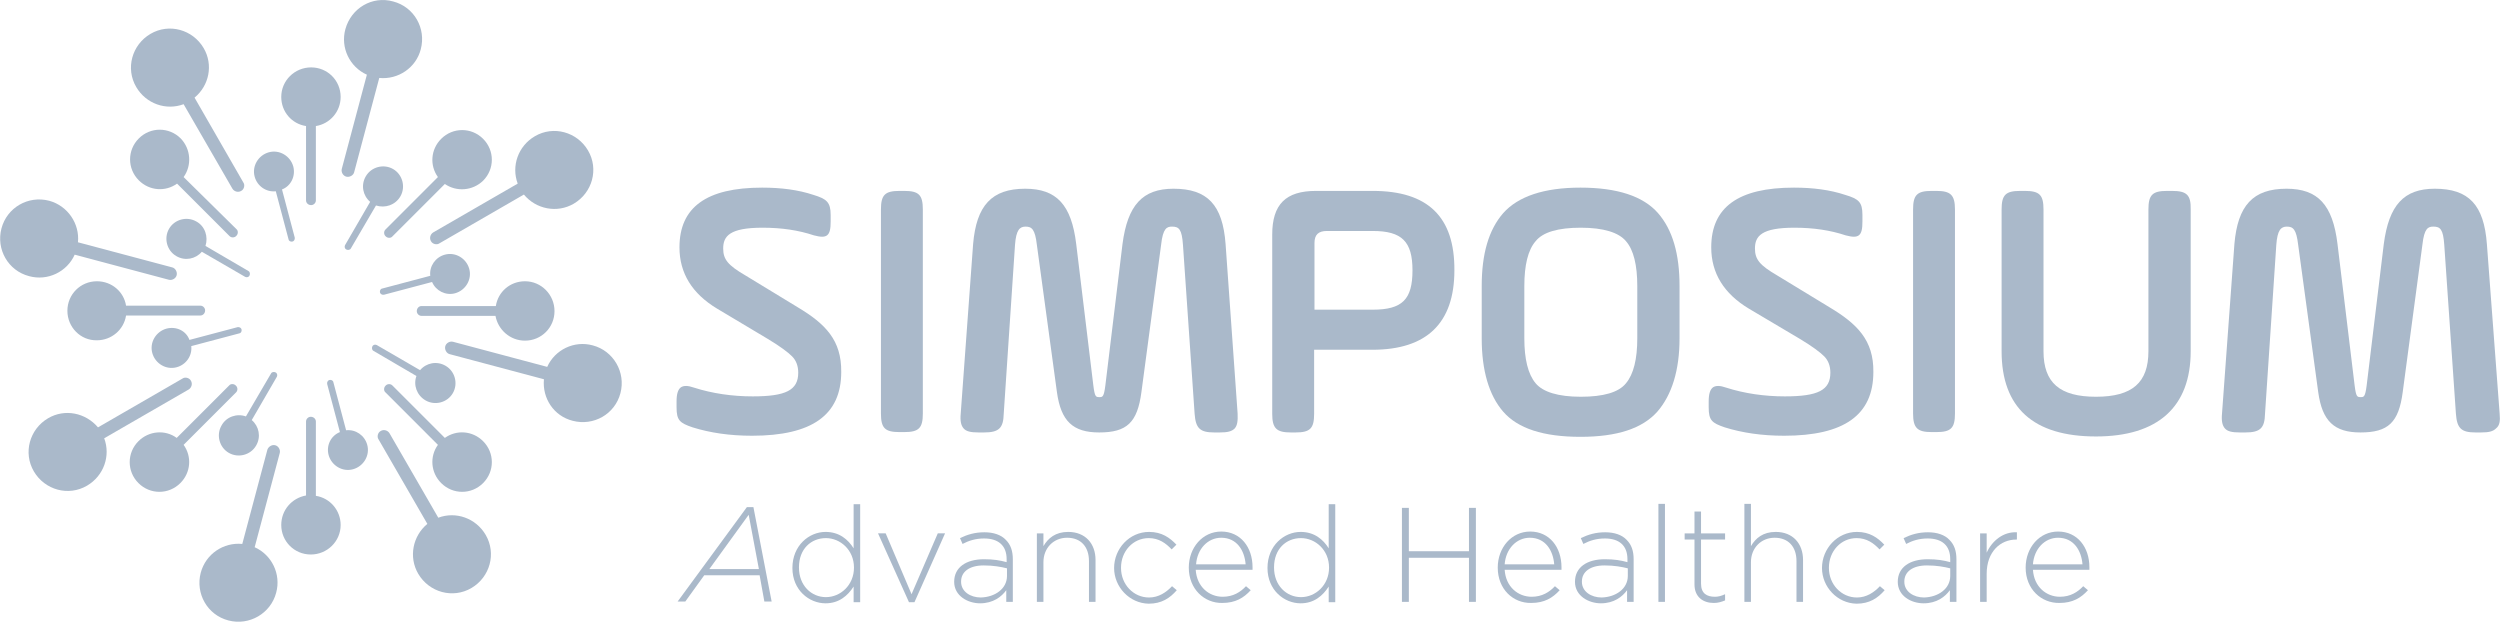 <svg width="217" height="54" viewBox="0 0 217 54" fill="none" xmlns="http://www.w3.org/2000/svg">
<g clip-path="url(#clip0_1407_3646)">
<path d="M69.224 26.659L64.702 23.907C63.184 23.022 62.773 22.516 62.773 21.567C62.773 20.492 63.342 19.765 66.188 19.765C67.864 19.765 69.319 19.986 70.647 20.429C71.248 20.587 71.564 20.587 71.785 20.429C72.038 20.239 72.101 19.828 72.101 19.227V18.658C72.101 17.551 71.754 17.267 70.615 16.919C69.287 16.476 67.801 16.286 66.156 16.286C61.318 16.286 58.978 17.994 58.978 21.472C58.978 23.718 60.084 25.489 62.235 26.785L66.631 29.41C67.737 30.074 68.401 30.58 68.749 30.928C69.097 31.276 69.287 31.75 69.287 32.351C69.287 33.869 68.212 34.406 65.334 34.406C63.563 34.406 61.824 34.153 60.243 33.647C59.705 33.458 59.357 33.458 59.104 33.616C58.851 33.806 58.725 34.185 58.725 34.849V35.355C58.725 36.493 59.009 36.715 60.116 37.094C61.634 37.569 63.342 37.822 65.271 37.822C70.489 37.822 73.019 36.019 73.019 32.288C73.05 29.536 71.659 28.113 69.224 26.659Z" fill="#AAB9CA"/>
<path d="M78.489 16.571H78.078C76.813 16.571 76.466 16.919 76.466 18.184V35.893C76.466 37.158 76.813 37.505 78.078 37.505H78.489C79.754 37.505 80.102 37.158 80.102 35.893V18.184C80.102 16.919 79.754 16.571 78.489 16.571Z" fill="#AAB9CA"/>
<path d="M106.381 21.188C106.128 17.772 104.8 16.381 101.859 16.381C99.171 16.381 97.874 17.804 97.432 21.188L95.945 33.458C95.819 34.469 95.692 34.469 95.439 34.469C95.123 34.469 95.028 34.469 94.902 33.458L93.416 21.188C93.004 17.772 91.708 16.381 88.988 16.381C86.079 16.381 84.751 17.835 84.466 21.188L83.391 35.892C83.328 36.557 83.423 36.936 83.644 37.189C83.865 37.442 84.245 37.537 84.941 37.537H85.415C86.712 37.537 87.091 37.157 87.123 35.924L88.103 21.251C88.198 19.954 88.514 19.67 89.02 19.67C89.558 19.67 89.842 19.891 90 21.251L91.74 34.027C92.087 36.557 93.131 37.537 95.408 37.537C97.811 37.537 98.728 36.683 99.076 34.027L100.784 21.251C100.942 19.796 101.29 19.67 101.733 19.67C102.333 19.67 102.586 19.891 102.681 21.251L103.693 35.924C103.788 37.189 104.168 37.537 105.401 37.537H105.875C106.571 37.537 106.919 37.442 107.172 37.189C107.393 36.936 107.456 36.557 107.425 35.892L106.381 21.188Z" fill="#AAB9CA"/>
<path d="M119.157 16.571H114.224C111.599 16.571 110.429 17.741 110.429 20.366V35.924C110.429 37.189 110.809 37.537 112.042 37.537H112.453C113.718 37.537 114.066 37.189 114.066 35.924V30.359H119.126C123.837 30.359 126.241 28.05 126.241 23.465C126.272 18.816 123.932 16.571 119.157 16.571ZM119.157 26.88H114.097V21.093C114.097 20.366 114.445 20.049 115.173 20.049H119.157C121.687 20.049 122.604 20.966 122.604 23.465C122.604 25.995 121.719 26.88 119.157 26.88Z" fill="#AAB9CA"/>
<path d="M137.182 16.286C134.02 16.286 131.775 17.045 130.478 18.5C129.213 19.954 128.613 22.042 128.613 24.825V29.378C128.613 32.161 129.245 34.312 130.478 35.734C131.743 37.189 133.957 37.917 137.182 37.917C140.376 37.917 142.558 37.189 143.855 35.734C145.12 34.28 145.784 32.13 145.784 29.378V24.825C145.784 22.042 145.183 19.954 143.918 18.5C142.622 17.014 140.345 16.286 137.182 16.286ZM132.312 24.825C132.312 23.022 132.629 21.694 133.293 20.935C133.925 20.144 135.253 19.765 137.214 19.765C139.175 19.765 140.503 20.176 141.135 20.935C141.8 21.694 142.116 23.022 142.116 24.825V29.378C142.116 31.149 141.8 32.477 141.135 33.268C140.503 34.059 139.175 34.438 137.214 34.438C135.253 34.438 133.925 34.027 133.293 33.268C132.629 32.477 132.312 31.149 132.312 29.378V24.825Z" fill="#AAB9CA"/>
<path d="M158.781 26.659L154.259 23.907C152.741 23.022 152.33 22.516 152.33 21.567C152.33 20.492 152.899 19.765 155.745 19.765C157.422 19.765 158.876 19.986 160.204 20.429C160.805 20.587 161.121 20.587 161.343 20.429C161.596 20.239 161.659 19.828 161.659 19.227V18.658C161.659 17.551 161.343 17.267 160.173 16.919C158.845 16.476 157.358 16.286 155.714 16.286C150.875 16.286 148.535 17.994 148.535 21.472C148.535 23.718 149.642 25.489 151.793 26.785L156.22 29.41C157.327 30.074 157.991 30.58 158.339 30.928C158.686 31.276 158.876 31.75 158.876 32.351C158.876 33.869 157.801 34.406 154.923 34.406C153.152 34.406 151.413 34.153 149.832 33.647C149.294 33.458 148.946 33.458 148.693 33.616C148.44 33.806 148.314 34.185 148.314 34.849V35.355C148.314 36.493 148.599 36.715 149.705 37.094C151.223 37.569 152.931 37.822 154.86 37.822C160.078 37.822 162.608 36.019 162.608 32.288C162.639 29.536 161.216 28.113 158.781 26.659Z" fill="#AAB9CA"/>
<path d="M168.079 16.571H167.667C166.403 16.571 166.055 16.919 166.055 18.184V35.893C166.055 37.158 166.434 37.505 167.667 37.505H168.079C169.344 37.505 169.691 37.158 169.691 35.893V18.184C169.691 16.919 169.312 16.571 168.079 16.571Z" fill="#AAB9CA"/>
<path d="M188.539 16.571H188.096C186.831 16.571 186.483 16.919 186.483 18.184V30.485C186.483 33.205 185.092 34.438 181.93 34.438C178.799 34.438 177.376 33.236 177.376 30.485V18.184C177.376 16.919 177.028 16.571 175.763 16.571H175.352C174.087 16.571 173.739 16.919 173.739 18.184V30.485C173.739 35.387 176.49 37.885 181.93 37.885C187.306 37.885 190.152 35.324 190.152 30.485V18.184C190.183 16.919 189.804 16.571 188.539 16.571Z" fill="#AAB9CA"/>
<path d="M216.968 35.892L215.862 21.188C215.609 17.772 214.28 16.381 211.339 16.381C208.651 16.381 207.355 17.804 206.912 21.188L205.426 33.458C205.299 34.469 205.173 34.469 204.92 34.469C204.604 34.469 204.509 34.469 204.382 33.458L202.896 21.188C202.485 17.772 201.188 16.381 198.469 16.381C195.559 16.381 194.231 17.835 193.946 21.188L192.871 35.892C192.808 36.557 192.903 36.936 193.124 37.189C193.346 37.442 193.725 37.537 194.421 37.537H194.895C196.192 37.537 196.571 37.157 196.603 35.924L197.583 21.251C197.678 19.954 197.994 19.67 198.5 19.67C199.038 19.67 199.322 19.891 199.481 21.251L201.22 34.027C201.568 36.557 202.611 37.537 204.888 37.537C207.292 37.537 208.209 36.683 208.557 34.027L210.264 21.251C210.422 19.796 210.77 19.67 211.213 19.67C211.814 19.67 212.067 19.891 212.162 21.251L213.174 35.924C213.268 37.189 213.648 37.537 214.881 37.537H215.356C216.051 37.537 216.399 37.442 216.652 37.189C216.968 36.936 217.032 36.557 216.968 35.892Z" fill="#AAB9CA"/>
<path d="M29.568 8.412C29.568 6.989 28.43 5.85 27.006 5.85C25.583 5.85 24.413 6.989 24.413 8.412C24.413 9.708 25.33 10.752 26.564 10.941V17.393C26.564 17.614 26.753 17.804 27.006 17.804C27.228 17.804 27.418 17.614 27.418 17.393V10.941C28.619 10.752 29.568 9.708 29.568 8.412Z" fill="#AAB9CA"/>
<path d="M24.413 45.569C24.413 46.992 25.552 48.131 26.975 48.131C28.398 48.131 29.568 46.992 29.568 45.569C29.568 44.304 28.651 43.229 27.418 43.039V36.588C27.418 36.367 27.228 36.177 26.975 36.177C26.753 36.177 26.564 36.367 26.564 36.588V43.008C25.33 43.229 24.413 44.273 24.413 45.569Z" fill="#AAB9CA"/>
<path d="M45.569 29.568C46.992 29.568 48.131 28.43 48.131 27.007C48.131 25.584 46.992 24.414 45.569 24.414C44.273 24.414 43.229 25.331 43.039 26.564H36.588C36.367 26.564 36.177 26.754 36.177 27.007C36.177 27.228 36.367 27.418 36.588 27.418H43.008C43.229 28.619 44.273 29.568 45.569 29.568Z" fill="#AAB9CA"/>
<path d="M8.412 24.414C6.989 24.414 5.85 25.552 5.85 26.975C5.85 28.398 6.989 29.568 8.412 29.537C9.677 29.537 10.752 28.619 10.942 27.386H17.393C17.614 27.386 17.804 27.196 17.804 26.943C17.804 26.722 17.614 26.532 17.393 26.532H10.942C10.752 25.331 9.708 24.414 8.412 24.414Z" fill="#AAB9CA"/>
<path d="M38.296 41.932C39.308 42.944 40.921 42.944 41.933 41.932C42.945 40.92 42.945 39.307 41.933 38.296C41.016 37.379 39.624 37.284 38.612 38.011L34.058 33.457C33.9 33.299 33.616 33.299 33.458 33.489C33.3 33.647 33.3 33.931 33.458 34.058L38.011 38.612C37.284 39.624 37.379 41.015 38.296 41.932Z" fill="#AAB9CA"/>
<path d="M15.685 12.017C14.673 11.005 13.06 11.005 12.049 12.017C11.037 13.029 11.037 14.642 12.049 15.653C12.966 16.57 14.357 16.665 15.369 15.938L19.923 20.492C20.081 20.65 20.366 20.65 20.524 20.46C20.682 20.302 20.682 20.017 20.524 19.891L15.938 15.369C16.666 14.357 16.571 12.934 15.685 12.017Z" fill="#AAB9CA"/>
<path d="M12.017 38.296C11.005 39.308 11.005 40.921 12.017 41.932C13.029 42.944 14.642 42.944 15.654 41.932C16.571 41.016 16.666 39.624 15.938 38.612L20.492 34.058C20.65 33.9 20.65 33.616 20.46 33.458C20.302 33.299 20.018 33.299 19.891 33.458L15.337 38.011C14.357 37.284 12.934 37.379 12.017 38.296Z" fill="#AAB9CA"/>
<path d="M41.933 15.685C42.945 14.673 42.945 13.06 41.933 12.049C40.921 11.037 39.308 11.037 38.296 12.049C37.379 12.966 37.284 14.357 38.011 15.369L33.458 19.923C33.299 20.081 33.299 20.366 33.489 20.524C33.647 20.682 33.932 20.682 34.058 20.524L38.612 15.97C39.624 16.666 41.016 16.571 41.933 15.685Z" fill="#AAB9CA"/>
<path d="M17.677 4.174C16.729 2.561 14.673 1.992 13.06 2.941C11.448 3.89 10.878 5.945 11.827 7.558C12.681 9.013 14.42 9.613 15.938 9.044L20.176 16.381C20.334 16.634 20.682 16.729 20.935 16.57C21.188 16.444 21.282 16.065 21.124 15.843L16.887 8.475C18.152 7.431 18.531 5.629 17.677 4.174Z" fill="#AAB9CA"/>
<path d="M36.304 49.807C37.252 51.419 39.308 51.989 40.921 51.04C42.533 50.091 43.103 48.036 42.154 46.423C41.3 44.968 39.561 44.367 38.043 44.937L33.805 37.6C33.647 37.347 33.299 37.252 33.047 37.41C32.794 37.537 32.699 37.916 32.857 38.138L37.094 45.474C35.829 46.518 35.45 48.352 36.304 49.807Z" fill="#AAB9CA"/>
<path d="M49.807 17.677C51.42 16.729 51.989 14.673 51.04 13.06C50.092 11.448 48.036 10.878 46.423 11.827C44.968 12.681 44.368 14.42 44.937 15.938L37.6 20.176C37.347 20.334 37.252 20.682 37.41 20.935C37.537 21.188 37.916 21.282 38.138 21.124L45.474 16.887C46.518 18.152 48.352 18.531 49.807 17.677Z" fill="#AAB9CA"/>
<path d="M4.174 36.304C2.562 37.253 1.992 39.308 2.941 40.921C3.89 42.534 5.945 43.103 7.558 42.154C9.013 41.3 9.614 39.561 9.044 38.043L16.381 33.806C16.634 33.648 16.729 33.3 16.571 33.047C16.444 32.794 16.065 32.699 15.843 32.857L8.507 37.095C7.432 35.83 5.629 35.45 4.174 36.304Z" fill="#AAB9CA"/>
<path d="M49.712 36.525C51.515 36.999 53.38 35.956 53.855 34.121C54.329 32.319 53.254 30.453 51.451 29.979C49.839 29.536 48.163 30.358 47.498 31.845L39.308 29.663C39.023 29.599 38.707 29.789 38.644 30.074C38.581 30.358 38.77 30.674 39.023 30.738L47.214 32.92C47.056 34.564 48.068 36.114 49.712 36.525Z" fill="#AAB9CA"/>
<path d="M4.269 17.425C2.435 16.95 0.601 18.025 0.127 19.828C-0.348 21.631 0.696 23.496 2.53 23.971C4.143 24.413 5.819 23.591 6.483 22.105L14.673 24.287C14.958 24.35 15.274 24.16 15.337 23.876C15.401 23.591 15.211 23.275 14.958 23.212L6.767 21.03C6.926 19.417 5.882 17.867 4.269 17.425Z" fill="#AAB9CA"/>
<path d="M17.424 49.712C16.95 51.514 17.994 53.38 19.828 53.855C21.631 54.329 23.496 53.254 23.971 51.451C24.413 49.838 23.591 48.162 22.105 47.498L24.287 39.308C24.35 39.023 24.16 38.707 23.876 38.644C23.591 38.58 23.306 38.77 23.212 39.023L21.03 47.214C19.417 47.055 17.867 48.067 17.424 49.712Z" fill="#AAB9CA"/>
<path d="M36.525 4.269C36.999 2.467 35.956 0.601 34.122 0.126C32.319 -0.379 30.485 0.696 29.979 2.53C29.536 4.143 30.358 5.819 31.845 6.483L29.663 14.673C29.599 14.958 29.789 15.274 30.074 15.337C30.358 15.401 30.675 15.211 30.738 14.958L32.92 6.767C34.564 6.926 36.114 5.882 36.525 4.269Z" fill="#AAB9CA"/>
<path d="M25.457 14.452C25.204 13.535 24.255 12.966 23.338 13.218C22.421 13.471 21.852 14.42 22.105 15.337C22.326 16.159 23.117 16.697 23.939 16.602L25.046 20.776C25.077 20.935 25.235 20.998 25.394 20.966C25.52 20.935 25.615 20.776 25.583 20.618L24.477 16.444C25.235 16.159 25.678 15.306 25.457 14.452Z" fill="#AAB9CA"/>
<path d="M28.524 39.497C28.777 40.414 29.726 40.984 30.643 40.731C31.56 40.478 32.129 39.529 31.876 38.612C31.655 37.79 30.864 37.252 30.042 37.347L28.936 33.173C28.904 33.015 28.746 32.951 28.588 32.983C28.461 33.015 28.366 33.173 28.398 33.331L29.505 37.505C28.714 37.821 28.303 38.675 28.524 39.497Z" fill="#AAB9CA"/>
<path d="M39.498 25.457C40.415 25.204 40.984 24.255 40.731 23.338C40.478 22.421 39.529 21.852 38.612 22.105C37.79 22.326 37.252 23.117 37.347 23.939L33.173 25.046C33.015 25.077 32.952 25.235 32.983 25.393C33.015 25.52 33.173 25.615 33.331 25.583L37.505 24.476C37.822 25.235 38.675 25.678 39.498 25.457Z" fill="#AAB9CA"/>
<path d="M14.452 28.524C13.535 28.777 12.966 29.726 13.219 30.643C13.472 31.56 14.42 32.129 15.337 31.876C16.16 31.655 16.697 30.864 16.602 30.042L20.777 28.935C20.935 28.904 20.998 28.746 20.966 28.587C20.935 28.461 20.777 28.366 20.619 28.398L16.444 29.505C16.16 28.714 15.306 28.303 14.452 28.524Z" fill="#AAB9CA"/>
<path d="M36.936 34.754C37.758 35.229 38.834 34.944 39.308 34.122C39.782 33.3 39.498 32.224 38.675 31.75C37.916 31.307 36.999 31.497 36.462 32.13L32.699 29.948C32.572 29.884 32.382 29.916 32.319 30.074C32.256 30.201 32.288 30.39 32.414 30.453L36.146 32.636C35.861 33.426 36.177 34.312 36.936 34.754Z" fill="#AAB9CA"/>
<path d="M17.045 19.227C16.223 18.753 15.148 19.037 14.673 19.86C14.199 20.682 14.483 21.757 15.306 22.231C16.065 22.674 16.982 22.484 17.519 21.852L21.283 24.034C21.409 24.097 21.599 24.066 21.662 23.907C21.725 23.781 21.694 23.591 21.567 23.528L17.836 21.346C18.089 20.555 17.804 19.638 17.045 19.227Z" fill="#AAB9CA"/>
<path d="M19.227 36.936C18.753 37.758 19.037 38.834 19.86 39.308C20.682 39.782 21.757 39.498 22.231 38.675C22.674 37.917 22.484 36.999 21.852 36.462L24.034 32.699C24.097 32.572 24.065 32.383 23.907 32.319C23.781 32.256 23.591 32.288 23.528 32.414L21.346 36.146C20.555 35.861 19.638 36.177 19.227 36.936Z" fill="#AAB9CA"/>
<path d="M34.754 17.045C35.228 16.223 34.944 15.148 34.122 14.674C33.3 14.199 32.224 14.484 31.75 15.306C31.307 16.065 31.497 16.982 32.129 17.52L29.947 21.283C29.884 21.409 29.916 21.599 30.074 21.662C30.2 21.726 30.39 21.694 30.453 21.567L32.635 17.836C33.426 18.089 34.311 17.804 34.754 17.045Z" fill="#AAB9CA"/>
<path d="M64.828 44.02H65.397L66.978 52.211H66.346L65.935 49.934H61.128L59.484 52.211H58.82L64.828 44.02ZM65.872 49.396L64.986 44.684L61.571 49.396H65.872Z" fill="#AAB9CA"/>
<path d="M68.781 49.301C68.781 47.34 70.236 46.17 71.659 46.17C72.86 46.17 73.619 46.834 74.094 47.593V43.767H74.663V52.273H74.094V50.913C73.588 51.704 72.829 52.368 71.659 52.368C70.236 52.368 68.781 51.23 68.781 49.301ZM74.125 49.269C74.125 47.719 72.924 46.708 71.69 46.708C70.394 46.708 69.35 47.656 69.35 49.237V49.269C69.35 50.819 70.425 51.831 71.69 51.831C72.955 51.831 74.125 50.787 74.125 49.269Z" fill="#AAB9CA"/>
<path d="M76.213 46.296H76.877L79.122 51.578L81.399 46.296H82.031L79.375 52.273H78.9L76.213 46.296Z" fill="#AAB9CA"/>
<path d="M82.822 50.502C82.822 49.237 83.865 48.542 85.415 48.542C86.237 48.542 86.806 48.637 87.376 48.795V48.542C87.376 47.34 86.648 46.739 85.415 46.739C84.688 46.739 84.087 46.929 83.549 47.214L83.328 46.708C83.992 46.391 84.624 46.202 85.447 46.202C86.237 46.202 86.901 46.423 87.312 46.866C87.723 47.277 87.913 47.815 87.913 48.542V52.242H87.344V51.23C86.933 51.799 86.206 52.368 85.067 52.368C84.023 52.368 82.822 51.736 82.822 50.502ZM87.407 49.996V49.332C86.901 49.206 86.237 49.079 85.383 49.079C84.118 49.079 83.423 49.649 83.423 50.471V50.502C83.423 51.356 84.245 51.862 85.13 51.862C86.364 51.831 87.407 51.103 87.407 49.996Z" fill="#AAB9CA"/>
<path d="M90 46.297H90.57V47.404C90.981 46.708 91.613 46.17 92.72 46.17C94.206 46.17 95.092 47.182 95.092 48.605V52.242H94.522V48.7C94.522 47.467 93.827 46.676 92.625 46.676C91.455 46.676 90.57 47.562 90.57 48.795V52.242H90V46.297Z" fill="#AAB9CA"/>
<path d="M96.704 49.301C96.704 47.625 98.033 46.17 99.74 46.17C100.847 46.17 101.543 46.676 102.112 47.277L101.701 47.688C101.195 47.151 100.594 46.708 99.709 46.708C98.349 46.708 97.305 47.846 97.305 49.27V49.301C97.305 50.724 98.38 51.863 99.74 51.863C100.563 51.863 101.227 51.42 101.733 50.882L102.144 51.23C101.543 51.926 100.816 52.4 99.709 52.4C98.033 52.369 96.704 50.946 96.704 49.301Z" fill="#AAB9CA"/>
<path d="M103.187 49.269C103.187 47.53 104.389 46.138 106.002 46.138C107.678 46.138 108.721 47.498 108.721 49.237C108.721 49.332 108.721 49.364 108.721 49.459H103.788C103.883 50.945 104.958 51.799 106.128 51.799C107.045 51.799 107.678 51.388 108.152 50.882L108.563 51.23C107.962 51.894 107.235 52.336 106.097 52.336C104.547 52.368 103.187 51.135 103.187 49.269ZM108.121 48.984C108.026 47.783 107.362 46.676 106.002 46.676C104.832 46.676 103.915 47.656 103.82 48.984H108.121Z" fill="#AAB9CA"/>
<path d="M110.018 49.301C110.018 47.34 111.473 46.17 112.896 46.17C114.097 46.17 114.856 46.834 115.331 47.593V43.767H115.9V52.273H115.331V50.913C114.825 51.704 114.066 52.368 112.896 52.368C111.473 52.368 110.018 51.23 110.018 49.301ZM115.362 49.269C115.362 47.719 114.161 46.708 112.927 46.708C111.631 46.708 110.587 47.656 110.587 49.237V49.269C110.587 50.819 111.662 51.831 112.927 51.831C114.192 51.831 115.362 50.787 115.362 49.269Z" fill="#AAB9CA"/>
<path d="M121.687 44.083H122.288V47.846H127.506V44.083H128.107V52.242H127.506V48.415H122.288V52.242H121.687V44.083Z" fill="#AAB9CA"/>
<path d="M130.004 49.269C130.004 47.53 131.206 46.138 132.818 46.138C134.494 46.138 135.538 47.498 135.538 49.237C135.538 49.332 135.538 49.364 135.538 49.459H130.605C130.7 50.945 131.775 51.799 132.945 51.799C133.862 51.799 134.494 51.388 134.969 50.882L135.38 51.23C134.779 51.894 134.052 52.336 132.913 52.336C131.332 52.368 130.004 51.135 130.004 49.269ZM134.906 48.984C134.811 47.783 134.147 46.676 132.787 46.676C131.617 46.676 130.7 47.656 130.605 48.984H134.906Z" fill="#AAB9CA"/>
<path d="M136.708 50.502C136.708 49.237 137.752 48.542 139.301 48.542C140.123 48.542 140.693 48.637 141.262 48.795V48.542C141.262 47.34 140.535 46.739 139.301 46.739C138.574 46.739 137.973 46.929 137.435 47.214L137.214 46.708C137.878 46.391 138.511 46.202 139.333 46.202C140.123 46.202 140.788 46.423 141.199 46.866C141.61 47.277 141.8 47.815 141.8 48.542V52.242H141.23V51.23C140.819 51.799 140.092 52.368 138.953 52.368C137.91 52.368 136.708 51.736 136.708 50.502ZM141.294 49.996V49.332C140.788 49.206 140.123 49.079 139.27 49.079C138.005 49.079 137.309 49.649 137.309 50.471V50.502C137.309 51.356 138.131 51.862 139.017 51.862C140.25 51.831 141.294 51.103 141.294 49.996Z" fill="#AAB9CA"/>
<path d="M144.519 43.735H143.95V52.242H144.519V43.735Z" fill="#AAB9CA"/>
<path d="M147.081 50.724V46.834H146.227V46.297H147.081V44.399H147.65V46.297H149.737V46.834H147.65V50.661C147.65 51.515 148.156 51.799 148.852 51.799C149.136 51.799 149.389 51.736 149.737 51.578V52.115C149.421 52.242 149.136 52.337 148.757 52.337C147.84 52.337 147.081 51.831 147.081 50.724Z" fill="#AAB9CA"/>
<path d="M151.413 43.735H151.982V47.404C152.393 46.708 153.026 46.17 154.133 46.17C155.619 46.17 156.504 47.182 156.504 48.605V52.242H155.935V48.7C155.935 47.467 155.239 46.676 154.038 46.676C152.868 46.676 151.982 47.562 151.982 48.795V52.242H151.413V43.735Z" fill="#AAB9CA"/>
<path d="M158.149 49.301C158.149 47.625 159.477 46.17 161.185 46.17C162.291 46.17 162.987 46.676 163.556 47.277L163.145 47.688C162.639 47.151 162.038 46.708 161.153 46.708C159.793 46.708 158.75 47.846 158.75 49.27V49.301C158.75 50.724 159.825 51.863 161.185 51.863C162.007 51.863 162.671 51.42 163.177 50.882L163.588 51.23C162.987 51.926 162.26 52.4 161.153 52.4C159.477 52.369 158.149 50.946 158.149 49.301Z" fill="#AAB9CA"/>
<path d="M164.726 50.502C164.726 49.237 165.77 48.542 167.32 48.542C168.142 48.542 168.711 48.637 169.28 48.795V48.542C169.28 47.34 168.553 46.739 167.32 46.739C166.592 46.739 165.991 46.929 165.454 47.214L165.232 46.708C165.896 46.391 166.529 46.202 167.351 46.202C168.142 46.202 168.806 46.423 169.217 46.866C169.628 47.277 169.818 47.815 169.818 48.542V52.242H169.249V51.23C168.837 51.799 168.11 52.368 166.972 52.368C165.896 52.368 164.726 51.736 164.726 50.502ZM169.28 49.996V49.332C168.774 49.206 168.11 49.079 167.256 49.079C165.991 49.079 165.296 49.649 165.296 50.471V50.502C165.296 51.356 166.118 51.862 167.003 51.862C168.237 51.831 169.28 51.103 169.28 49.996Z" fill="#AAB9CA"/>
<path d="M171.873 46.297H172.443V47.973C172.917 46.929 173.897 46.139 175.067 46.202V46.834H175.004C173.644 46.834 172.443 47.878 172.443 49.807V52.242H171.873V46.297Z" fill="#AAB9CA"/>
<path d="M175.826 49.269C175.826 47.53 177.028 46.138 178.641 46.138C180.317 46.138 181.36 47.498 181.36 49.237C181.36 49.332 181.36 49.364 181.36 49.459H176.459C176.554 50.945 177.629 51.799 178.799 51.799C179.716 51.799 180.348 51.388 180.823 50.882L181.234 51.23C180.633 51.894 179.906 52.336 178.767 52.336C177.186 52.368 175.826 51.135 175.826 49.269ZM180.76 48.984C180.665 47.783 180.001 46.676 178.641 46.676C177.471 46.676 176.554 47.656 176.459 48.984H180.76Z" fill="#AAB9CA"/>
</g>
<defs>
<clipPath id="clip0_1407_3646">
<rect width="217" height="53.981" fill="white"/>
</clipPath>
</defs>
</svg>
